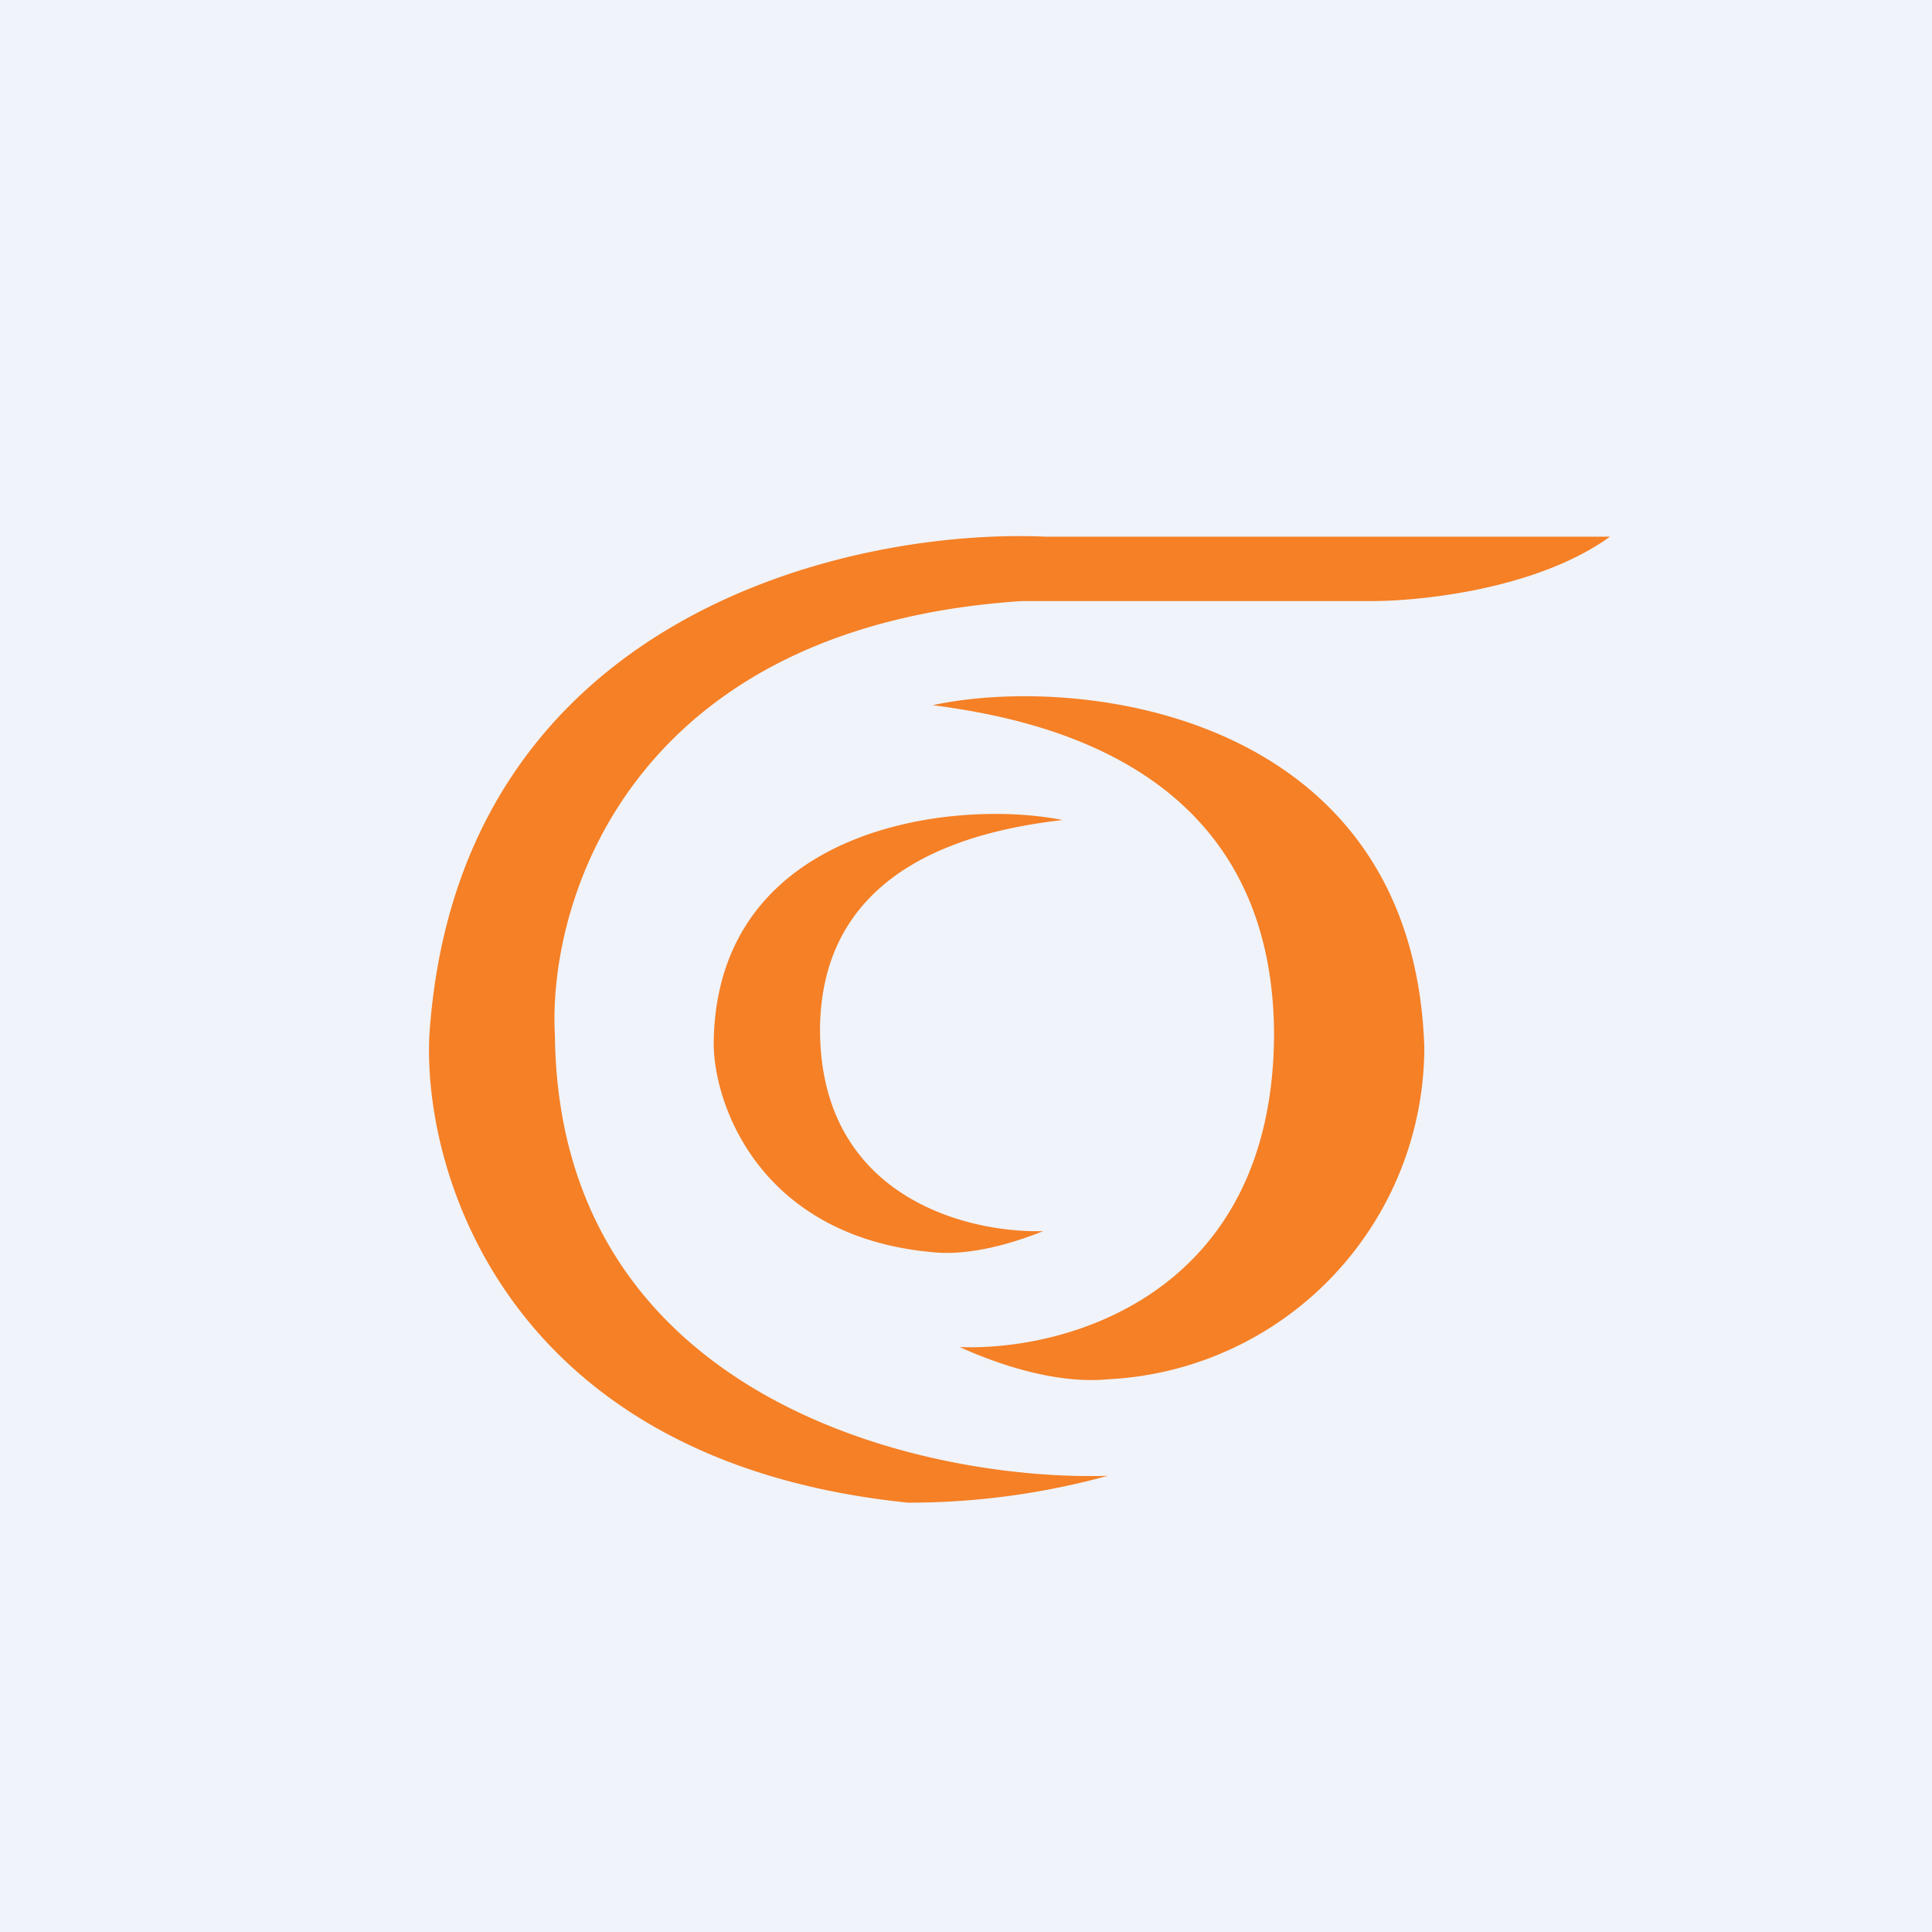 <!-- by TradingView --><svg width="18" height="18" viewBox="0 0 18 18" xmlns="http://www.w3.org/2000/svg"><path fill="#F0F3FA" d="M0 0h18v18H0z"/><path d="M15 5H9.74c-1.8-.08-5.48.72-5.74 4.65-.06 1.3.74 3.97 4.46 4.35a7 7 0 0 0 1.86-.25c-1.7.05-5.11-.7-5.15-4.1-.07-1.25.7-3.81 4.35-4.05h3.26c.46 0 1.54-.11 2.22-.6Zm-1.73 4.76c-.1-3.1-3.18-3.49-4.58-3.19 1.08.14 3.16.61 3.18 3.05 0 2.45-1.95 2.97-2.93 2.93.49.22.98.34 1.39.3a3.1 3.1 0 0 0 2.94-3.09Zm-6.62-.08C6.7 7.69 8.9 7.44 9.9 7.64c-.77.09-2.25.39-2.26 1.95 0 1.57 1.38 1.9 2.08 1.88-.35.14-.7.22-.99.2-1.67-.13-2.1-1.42-2.08-1.99Z" fill="#F58026"/></svg>